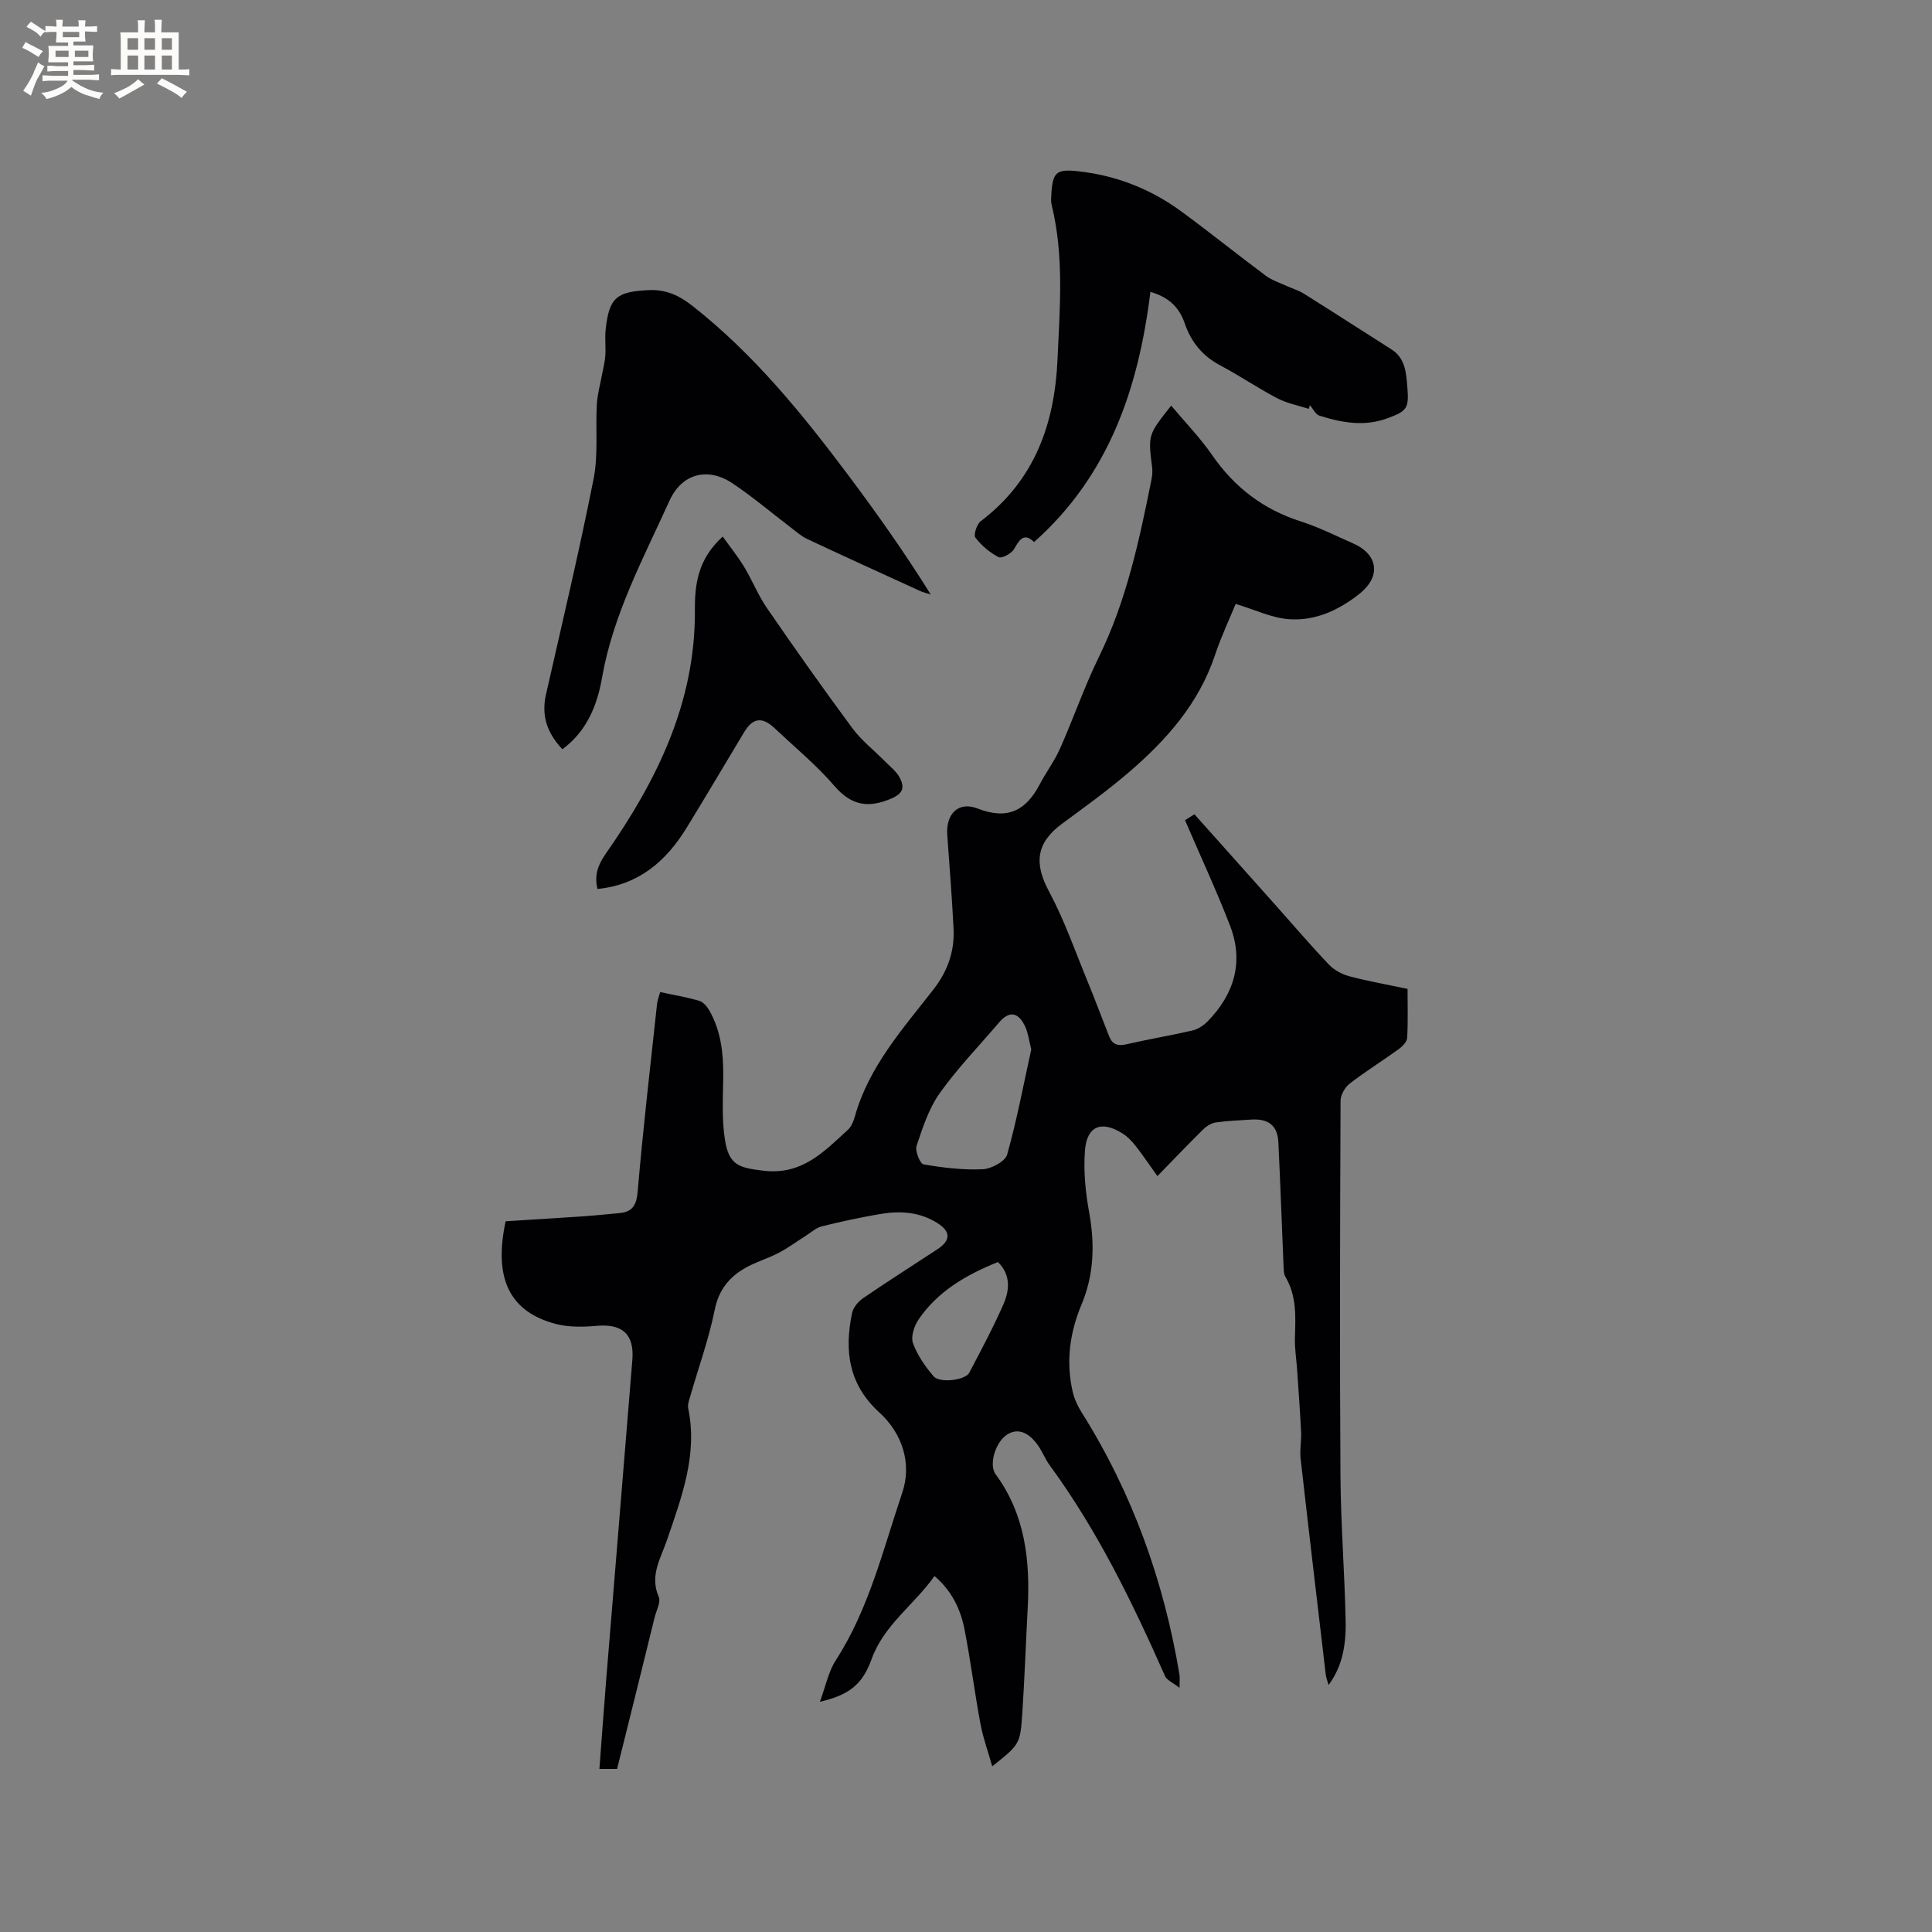 <svg enable-background="new 0 0 400 400" viewBox="0 0 400 400" xmlns="http://www.w3.org/2000/svg"><rect x="0" y="0" width="400" height="400" fill="#808080" stroke="none"/><g fill="#010103"><path d="m127.76 366.24c-1.3 0-2.32 0-3.66 0 .48-6.35.93-12.56 1.43-18.76 1.79-21.98 3.61-43.95 5.39-65.92.43-5.31-2.05-7.51-7.3-7.06-2.81.24-5.81.32-8.5-.38-9.59-2.5-12.99-9.4-10.43-21.27 5.17-.33 10.52-.64 15.87-1.01 2.53-.17 5.06-.45 7.59-.67 2.78-.24 3.63-1.58 3.88-4.53 1.1-12.97 2.62-25.9 4.01-38.84.08-.71.37-1.39.64-2.4 2.79.6 5.48 1.04 8.08 1.81.85.25 1.66 1.21 2.13 2.05 2.36 4.18 2.89 8.76 2.85 13.5-.04 4.43-.34 8.94.36 13.28.84 5.24 2.93 5.74 8.03 6.35 7.92.93 12.49-3.96 17.44-8.5.72-.66 1.15-1.78 1.43-2.77 2.9-10.33 9.93-18.12 16.27-26.28 2.99-3.85 4.39-7.95 4.15-12.64-.32-6.45-.84-12.9-1.3-19.34-.31-4.32 2.28-7.03 6.3-5.46 6.24 2.43 10.01.39 12.86-5.04 1.32-2.51 3.06-4.82 4.2-7.4 2.79-6.29 5.04-12.83 8.06-19 5.71-11.66 8.35-24.15 10.87-36.72.16-.82.23-1.69.12-2.52-.84-6.7-.85-6.69 3.95-12.74 2.88 3.44 5.99 6.63 8.48 10.24 4.63 6.69 10.6 11.26 18.37 13.74 3.71 1.18 7.24 2.98 10.82 4.55 5.19 2.28 5.82 6.82 1.36 10.39-4.25 3.4-9.17 5.69-14.61 5.3-3.59-.25-7.07-1.97-11.07-3.16-1.22 2.99-2.98 6.7-4.27 10.56-3.34 10.04-10.04 17.59-17.83 24.28-4.41 3.79-9.15 7.21-13.84 10.66-5.38 3.97-5.83 8.21-2.71 14.01 3.17 5.91 5.4 12.34 7.97 18.58 1.57 3.81 2.99 7.67 4.52 11.49.65 1.64 1.77 2 3.54 1.59 4.54-1.05 9.14-1.81 13.68-2.86 1.14-.27 2.32-1.04 3.15-1.9 5.51-5.65 7.52-12.32 4.62-19.82-2.8-7.25-6.09-14.31-9.32-21.83.08-.05.94-.58 1.96-1.21 5.75 6.43 11.39 12.75 17.02 19.07 3.6 4.04 7.11 8.16 10.84 12.07 1.07 1.12 2.68 1.98 4.19 2.39 3.88 1.03 7.85 1.73 12.07 2.62 0 3.41.11 6.79-.08 10.14-.05.82-.98 1.77-1.75 2.33-3.35 2.42-6.87 4.61-10.14 7.13-.98.76-1.89 2.33-1.9 3.53-.11 25.88-.19 51.75-.02 77.63.06 10.06.87 20.12 1.07 30.19.12 5.99-1.15 9.94-3.53 13.17-.23-.82-.5-1.45-.58-2.1-1.76-14.94-3.53-29.89-5.22-44.84-.2-1.77.2-3.6.11-5.4-.21-4.29-.53-8.57-.82-12.86-.15-2.21-.52-4.43-.46-6.64.13-4.36.4-8.69-1.97-12.66-.35-.59-.34-1.42-.38-2.15-.37-8.57-.66-17.14-1.08-25.71-.17-3.49-2.07-4.95-5.7-4.7-2.42.17-4.85.24-7.24.59-.93.14-1.92.75-2.61 1.43-3.17 3.12-6.24 6.35-9.49 9.68-1.6-2.23-2.94-4.24-4.42-6.13-.77-.99-1.67-1.97-2.71-2.64-4.39-2.82-7.47-1.67-7.87 3.46-.33 4.25.11 8.66.88 12.88 1.18 6.55.99 12.87-1.59 19.02-2.45 5.84-3.25 11.83-1.84 18.02.34 1.49 1.02 2.97 1.83 4.26 10.53 16.72 17.05 34.92 20.29 54.36.09.51.01 1.05.01 2.72-1.4-1.1-2.62-1.58-3-2.43-6.74-15.23-13.99-30.16-23.89-43.66-.93-1.27-1.5-2.81-2.41-4.1-1.42-2.01-3.44-3.65-5.87-2.55-2.81 1.27-4.43 6.44-2.92 8.5 6.15 8.37 7.18 17.89 6.65 27.83-.39 7.2-.63 14.41-1.11 21.6-.44 6.53-.54 6.52-6.23 11.06-.87-3.08-1.9-5.9-2.44-8.8-1.2-6.45-2.02-12.98-3.27-19.42-.81-4.18-2.55-8.01-6.24-11.18-4.26 6.02-10.46 10.08-13.04 17.24-1.95 5.4-4.82 7.41-10.69 8.8 1.19-3.21 1.75-6.19 3.27-8.56 6.9-10.68 9.8-22.94 13.78-34.72 2.03-6 .05-12.26-4.73-16.61-6.41-5.84-7.28-12.82-5.66-20.6.24-1.16 1.3-2.4 2.32-3.1 5.07-3.47 10.27-6.76 15.4-10.14 2.8-1.85 2.7-3.71-.21-5.49-3.65-2.23-7.64-2.46-11.68-1.77-4.07.69-8.11 1.56-12.12 2.56-1.22.31-2.26 1.31-3.38 2.01-1.86 1.17-3.64 2.49-5.58 3.5-2.24 1.17-4.74 1.87-6.92 3.13-3.3 1.9-5.43 4.52-6.26 8.61-1.23 6.08-3.36 11.97-5.08 17.95-.23.8-.57 1.69-.42 2.44 2 9.64-1.36 18.4-4.36 27.23-1.29 3.81-3.67 7.4-1.74 11.82.48 1.09-.5 2.84-.85 4.28-2.53 10.36-5.12 20.73-7.77 31.36zm85.75-148.97c-.46-1.73-.64-3.59-1.44-5.11-1.45-2.74-3.26-2.78-5.26-.43-4.12 4.84-8.58 9.44-12.25 14.6-2.26 3.17-3.53 7.13-4.79 10.89-.36 1.06.71 3.72 1.44 3.85 4.03.7 8.17 1.19 12.24 1.01 1.8-.08 4.66-1.61 5.07-3.04 2.01-7.12 3.37-14.42 4.99-21.77zm-6.9 44.02c-6.54 2.64-12.46 6.04-16.45 11.93-.9 1.33-1.62 3.54-1.13 4.88.89 2.48 2.52 4.81 4.25 6.84 1.26 1.49 6.58.82 7.39-.72 2.45-4.67 4.95-9.34 7.07-14.16 1.3-2.96 1.55-6.15-1.13-8.77z"/><path d="m270.95 84.65c-2.18-.71-4.5-1.15-6.5-2.19-4.03-2.11-7.81-4.69-11.83-6.82-3.69-1.95-6.04-4.87-7.35-8.73-1.14-3.38-3.46-5.45-7.09-6.48-2.45 19.82-8.49 37.93-24.09 51.8-2.06-2.02-2.99-.55-4.16 1.47-.53.92-2.53 1.98-3.18 1.65-1.83-.95-3.55-2.4-4.8-4.04-.43-.57.28-2.79 1.11-3.41 11.14-8.45 15.29-20.08 15.89-33.53.48-10.69 1.38-21.38-1.22-31.95-.17-.7-.1-1.48-.06-2.22.29-4.58 1.02-5.24 5.58-4.74 7.86.86 15 3.67 21.35 8.33 5.89 4.32 11.59 8.92 17.45 13.28 1.3.97 2.94 1.49 4.44 2.18 1.13.52 2.37.87 3.41 1.52 6.08 3.81 12.12 7.7 18.18 11.56 2.92 1.86 3.05 4.92 3.3 7.85.36 4.39-.07 4.94-4.21 6.45-4.74 1.73-9.42.88-14.01-.58-.8-.25-1.31-1.41-1.95-2.15-.1.24-.18.49-.26.75z"/><path d="m116.44 155.13c-3.23-3.42-4.38-7.02-3.4-11.35 3.37-14.86 6.9-29.7 9.86-44.65.99-4.99.37-10.28.67-15.42.13-2.16.74-4.29 1.13-6.43.22-1.23.56-2.46.63-3.7.11-1.79-.13-3.62.07-5.4.72-6.63 2.31-7.78 8.82-8.11 3.71-.19 6.44 1.13 9.2 3.3 12.71 10.01 22.79 22.43 32.39 35.26 5.9 7.88 11.57 15.92 16.88 24.44-.74-.24-1.51-.4-2.21-.72-7.8-3.56-15.6-7.12-23.37-10.76-1.22-.57-2.26-1.53-3.35-2.35-4.05-3.08-7.93-6.39-12.15-9.2-5.1-3.39-10.45-2-13 3.63-5.4 11.92-11.68 23.52-13.97 36.67-1 5.68-3.11 11-8.2 14.79z"/><path d="m149.63 111.09c1.62 2.26 3.17 4.18 4.43 6.26 1.68 2.79 2.9 5.89 4.74 8.56 5.76 8.37 11.62 16.68 17.67 24.85 1.93 2.6 4.58 4.66 6.87 6.98 1.03 1.05 2.28 2 2.93 3.26.98 1.86.88 3.22-1.72 4.33-4.82 2.05-8.29 1.46-11.82-2.64-3.71-4.31-8.18-7.98-12.34-11.91-2.58-2.44-4.52-2.19-6.33.82-3.99 6.61-7.9 13.28-11.95 19.86-4.24 6.88-9.9 11.76-18.41 12.59-.67-2.83.04-4.9 1.73-7.32 10.57-15.13 18.57-31.3 18.44-50.39-.04-5.39.62-10.57 5.76-15.25z"/></g><path d="m6.8 9.5c.6.3 1.3.7 2.1 1.1-.4.4-.7.8-.9 1.2-.7-.4-1.3-.8-1.8-1.1s-1.1-.6-1.6-.8c.2-.4.5-.8.7-1.2.4.2.8.5 1.5.8zm.9 6.9c-.3.6-.5 1.1-.7 1.7s-.4 1.1-.6 1.7c-.6-.4-1.1-.7-1.6-1 .7-1 1.2-1.8 1.5-2.4.3-.5.6-1.1.8-1.7.3-.6.5-1.2.8-1.8.3.3.8.6 1.3.8-.7 1.3-1.2 2.2-1.5 2.7zm.1-11c.4.3 1 .7 1.7 1.1-.5.2-.8.6-1.1 1.1-.5-.6-1-1-1.4-1.2s-.9-.6-1.5-.8c.2-.4.5-.7.9-1.1.5.3.9.6 1.4.9zm10.5 13.1c1 .4 2 .6 3.1.7-.4.4-.7.8-.8 1.3-.9-.2-1.9-.6-3-.9-1-.4-2-.9-2.8-1.6-.5.4-1.1.9-1.9 1.3s-1.9.9-3.3 1.2c-.1-.3-.5-.8-1.1-1.3 1 0 2.1-.3 3.2-.8 1.2-.5 1.9-1 2.3-1.7h-3.2c-.4 0-1 0-2 .1v-1.2c1 0 1.7.1 2 .1h3.3v-1h-2.3c-.2 0-.9 0-2 .1v-1.2c1.2 0 1.9.1 2 .1h2.3v-.8h-4.1c0-.7.1-1.2.1-1.6 0-.5 0-1.1-.1-1.8h4.1v-.7h-2.5c0-.6.1-1.1.1-1.6v-.6h-.5c-.4 0-1 0-1.8.1v-1.3c1.2 0 1.9.1 2.1.1h.2c0-.3 0-.8-.1-1.4h1.4c0 .6-.1 1-.1 1.4h3.4c0-.4 0-.8-.1-1.3h1.5c0 .4-.1.9-.1 1.3.7 0 1.5 0 2.5-.1v1.2c-1 0-1.8-.1-2.5-.1v.6c0 .3 0 .8.1 1.5h-2.5v.8h4.1c0 .7-.1 1.3-.1 1.8s0 1 .1 1.5h-4.1v.8h1.4c.8 0 1.8 0 2.9-.1v1.2c-1 0-1.9-.1-2.8-.1h-1.5v1h3.2c.3 0 1 0 2.1-.1v1.2c-1.1 0-1.8-.1-2.1-.1h-3.4l-.1.1c1.4 1 2.4 1.5 3.4 1.9zm-4.1-6.7v-1.3h-2.7v1.3zm2.2-4.1v-1.1h-3.4v1.1zm1.9 4.1v-1.3h-2.8v1.3z" fill="#fcfbfa"/><path d="m37 6.7v2.3 5.4c1 0 1.8 0 2.2-.1v1.3c-.6 0-1.5-.1-2.5-.1h-11.9c-.7 0-1.3 0-1.8.1v-1.3c.5 0 1.1.1 2 .1v-5.2c0-1 0-1.8-.1-2.5h3.7c0-1.3 0-2.1-.1-2.5h1.5c0 .4-.1 1.3-.1 2.5h2.2c0-1.2 0-2.1-.1-2.6h1.5c0 .4-.1 1.3-.1 2.6zm-12.3 13.7c-.3-.4-.7-.8-1.1-1.1 1.1-.4 2.1-.9 2.9-1.3.8-.5 1.5-1 2.1-1.6.4.4.9.8 1.3 1.1-2.5 1.4-4.2 2.4-5.2 2.9zm3.9-10.1v-2.4h-2.2v2.4zm0 4.1v-2.9h-2.2v2.9zm3.5-4.1v-2.4h-2.2v2.4zm0 4.1v-2.9h-2.2v2.9zm.4 2.9 1-1.1c.6.3 1.4.7 2.5 1.3s2 1.1 2.7 1.5c-.4.4-.8.8-1.1 1.3-.8-.8-2.5-1.7-5.1-3zm3.1-7v-2.4h-2.1v2.4zm0 4.1v-2.9h-2.1v2.9z" fill="#fcfbfa"/></svg>